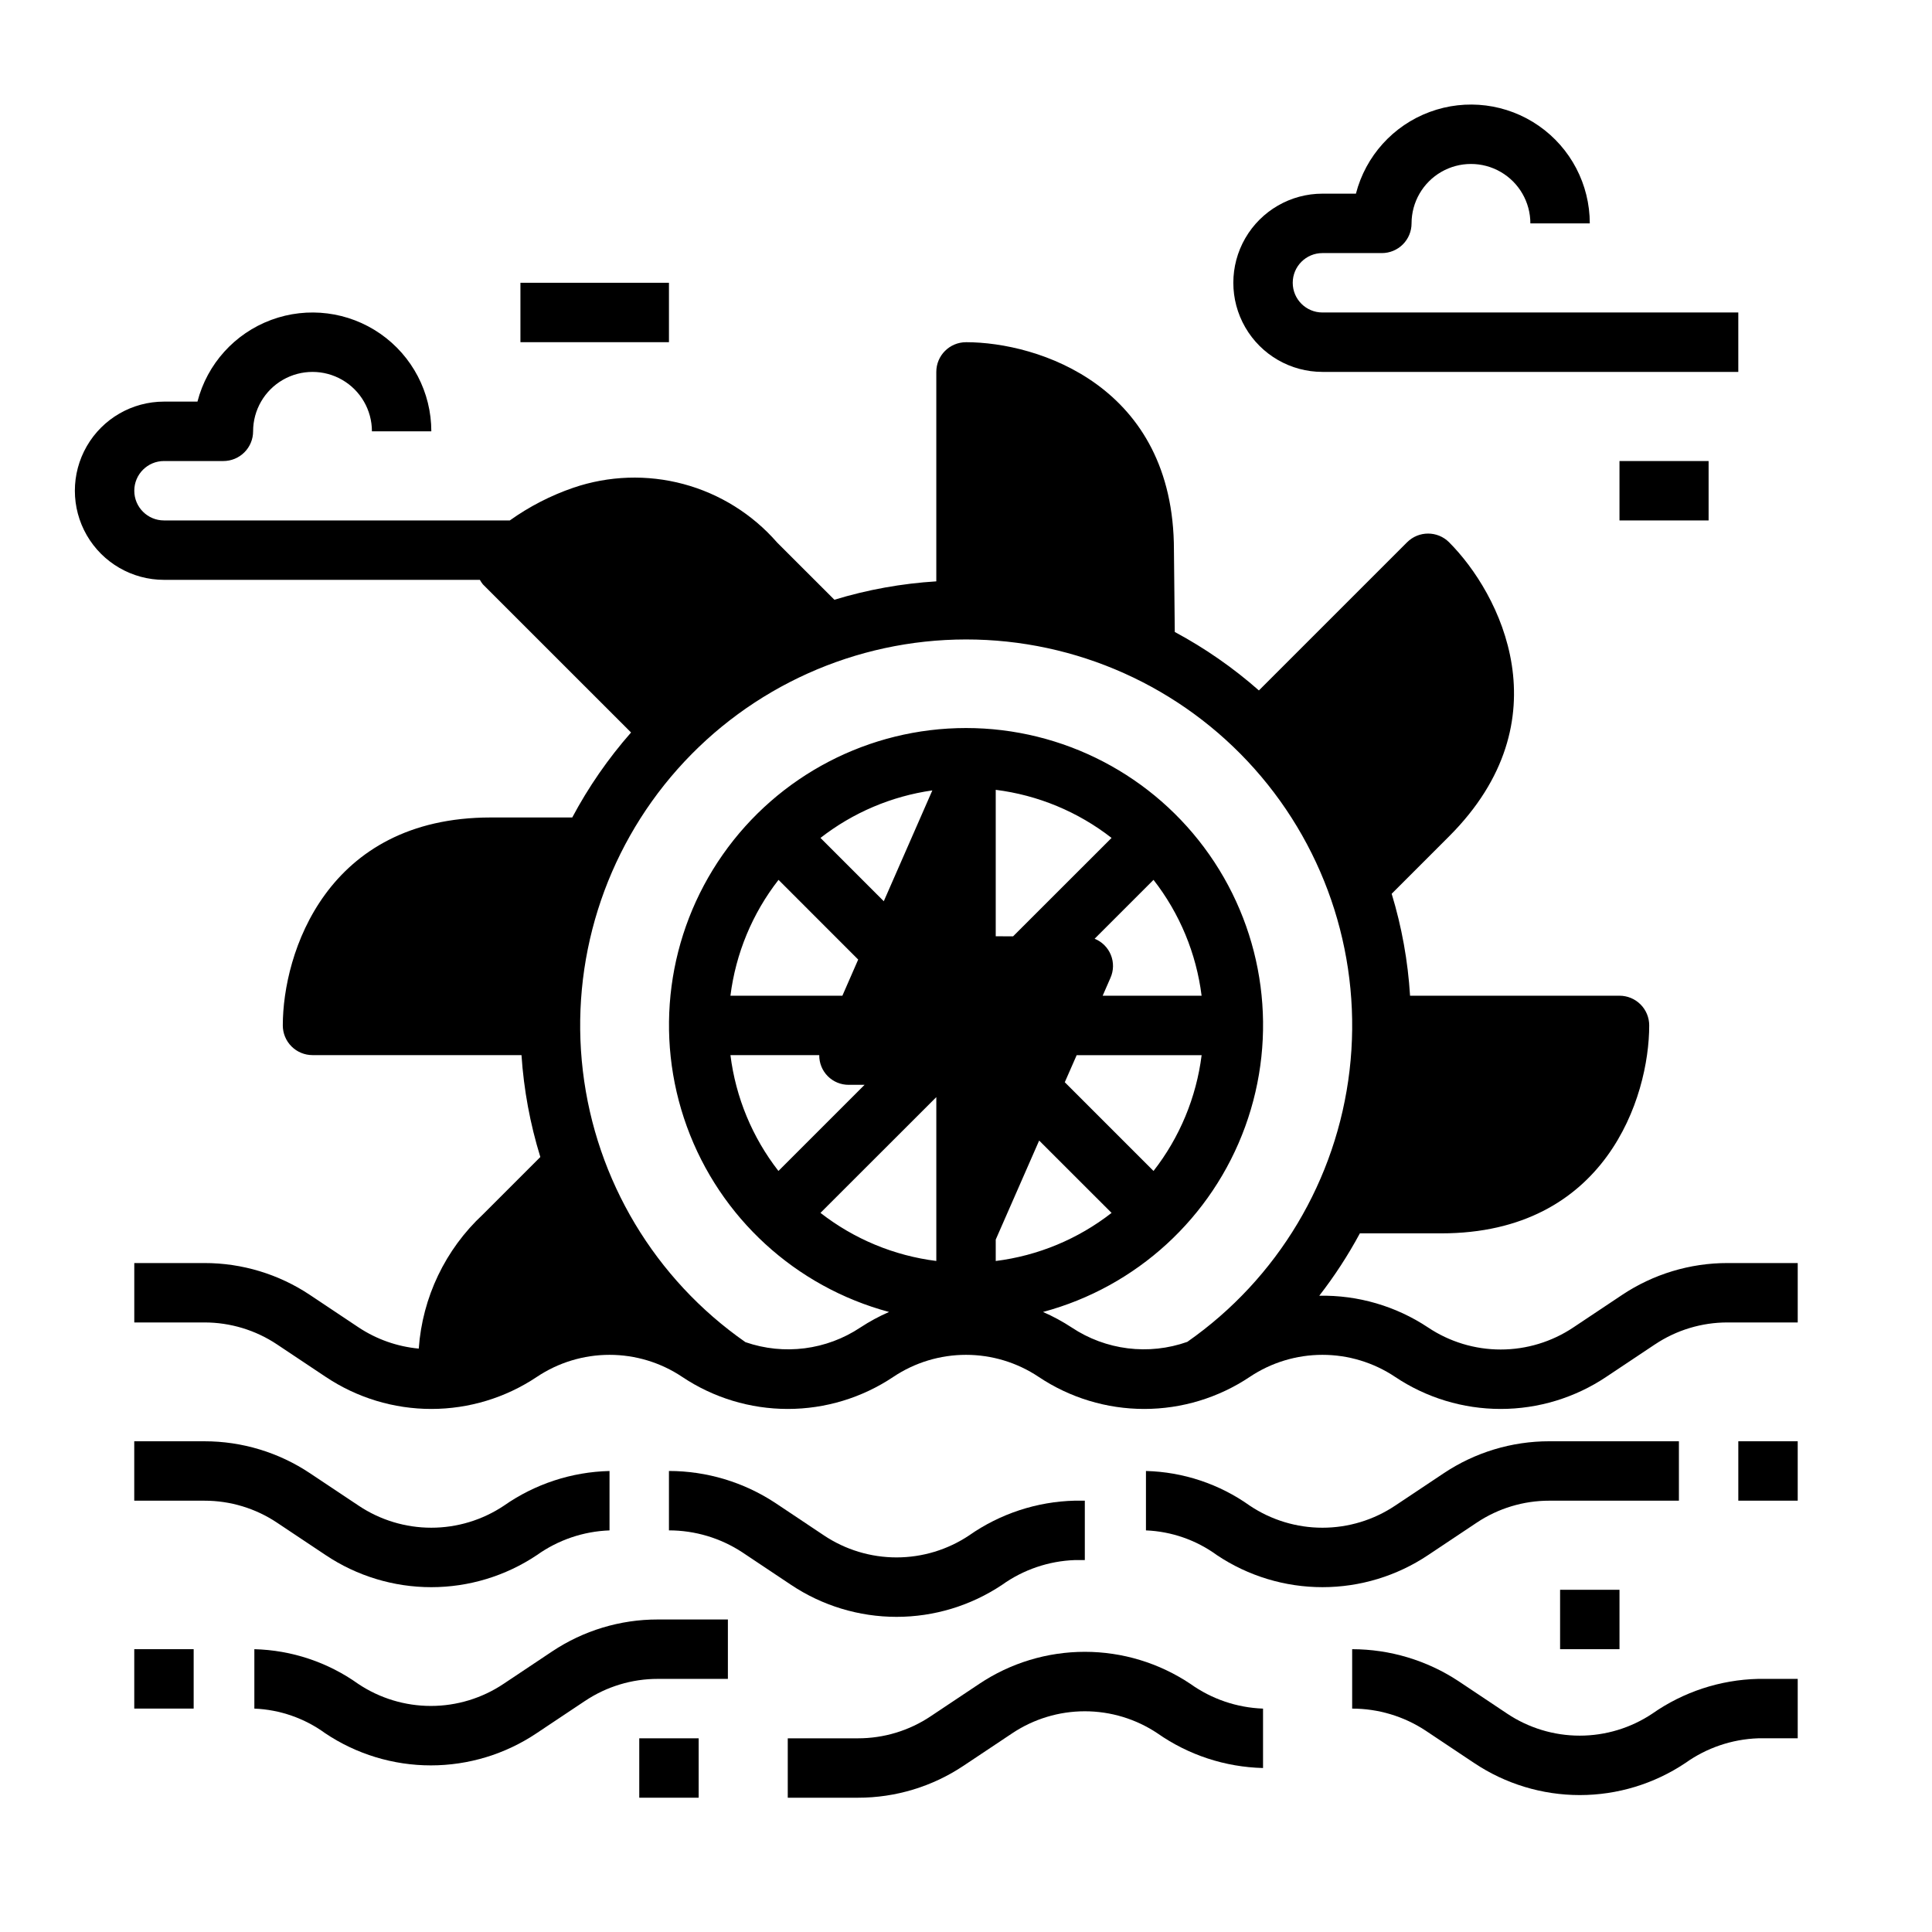<?xml version="1.0" encoding="UTF-8"?>
<!-- Uploaded to: ICON Repo, www.iconrepo.com, Generator: ICON Repo Mixer Tools -->
<svg fill="#000000" width="800px" height="800px" version="1.1" viewBox="144 144 512 512" xmlns="http://www.w3.org/2000/svg">
 <g>
  <path d="m573.84 487.19-12.895 8.598c-5.695 3.809-12.398 5.844-19.25 5.844-6.856 0-13.555-2.035-19.25-5.844-8.531-5.672-18.59-8.605-28.828-8.406 4.039-5.203 7.641-10.73 10.762-16.531h21.574c43.586 0 55.105-36.047 55.105-55.105 0-2.086-0.828-4.09-2.305-5.566-1.477-1.477-3.481-2.305-5.566-2.305h-55.508c-0.562-9.164-2.195-18.234-4.871-27.016l15.215-15.215c30.82-30.82 13.477-64.449 0-77.934v-0.004c-3.074-3.07-8.055-3.07-11.129 0l-39.273 39.266c-6.812-6-14.293-11.199-22.293-15.492l-0.223-21.688c0-43.586-36.047-55.105-55.105-55.105l0.004 0.004c-4.348 0-7.875 3.523-7.875 7.871v55.504c-9.16 0.566-18.227 2.199-27.008 4.875l-15.215-15.207v-0.004c-6.547-7.496-15.176-12.875-24.789-15.453-9.613-2.574-19.773-2.231-29.191 0.984-5.996 2.059-11.66 4.977-16.82 8.66h-91.648c-4.348 0-7.871-3.523-7.871-7.871s3.523-7.871 7.871-7.871h15.746c2.086 0 4.09-0.832 5.566-2.309 1.477-1.477 2.305-3.477 2.305-5.566 0-5.625 3-10.82 7.871-13.633s10.875-2.812 15.746 0 7.871 8.008 7.871 13.633h15.742c0-10.305-5.043-19.961-13.504-25.848s-19.27-7.258-28.934-3.676c-9.664 3.586-16.961 11.672-19.539 21.652h-8.871c-8.438 0-16.234 4.5-20.453 11.809-4.219 7.309-4.219 16.309 0 23.617 4.219 7.305 12.016 11.809 20.453 11.809h83.719c0.227 0.418 0.488 0.816 0.789 1.188l39.273 39.266c-6.051 6.879-11.281 14.438-15.586 22.52h-21.602c-43.586 0-55.105 36.047-55.105 55.105 0 2.09 0.828 4.09 2.305 5.566 1.477 1.477 3.481 2.305 5.566 2.305h55.383c0.609 9.164 2.285 18.227 4.996 27.004l-15.223 15.223c-9.965 9.27-16.039 21.977-16.996 35.551-5.691-0.527-11.16-2.453-15.926-5.606l-12.887-8.598c-8.285-5.531-18.023-8.48-27.984-8.469h-18.594v15.742h18.594c6.852-0.004 13.551 2.023 19.246 5.828l12.895 8.598v-0.004c8.281 5.543 18.02 8.5 27.98 8.5 9.965 0 19.703-2.957 27.98-8.5 5.699-3.809 12.398-5.84 19.254-5.84 6.852 0 13.551 2.031 19.25 5.84 8.281 5.543 18.02 8.5 27.98 8.5 9.965 0 19.703-2.957 27.98-8.5 5.699-3.809 12.398-5.84 19.254-5.84 6.852 0 13.551 2.031 19.25 5.84 8.281 5.543 18.02 8.5 27.98 8.5 9.961 0 19.699-2.957 27.98-8.5 5.699-3.809 12.398-5.84 19.25-5.84 6.856 0 13.555 2.031 19.254 5.84 8.277 5.543 18.016 8.5 27.98 8.5 9.961 0 19.699-2.957 27.98-8.5l12.895-8.598v0.004c5.699-3.809 12.402-5.836 19.254-5.828h18.594v-15.742h-18.594c-9.961-0.012-19.699 2.938-27.984 8.469zm-165.96-14.688 11.508-26.246 19.191 19.176c-8.898 6.938-19.504 11.344-30.699 12.746zm41.816-18.184-23.516-23.516 3.148-7.172h33.117c-1.406 11.191-5.812 21.793-12.75 30.688zm-13.477-46.445 2.062-4.723c0.863-1.93 0.902-4.125 0.109-6.082-0.793-1.957-2.348-3.508-4.305-4.293l15.609-15.605c6.938 8.898 11.34 19.508 12.742 30.703zm-23.734-15.742-4.606-0.004v-38.816c11.195 1.406 21.801 5.809 30.699 12.746zm-34.273-9.297-16.777-16.777c8.613-6.711 18.836-11.055 29.645-12.594zm-27.895-5.664 21.113 21.121-4.188 9.582h-29.668c1.402-11.195 5.805-21.805 12.742-30.703zm10.793 46.445c-0.027 2.09 0.785 4.102 2.254 5.582 1.473 1.48 3.477 2.305 5.562 2.293h4.195l-22.828 22.828c-6.93-8.902-11.324-19.508-12.719-30.703zm31.023 11.133v43.422c-11.195-1.402-21.801-5.809-30.699-12.746zm35.855 61.039h0.004c-2.406-1.578-4.941-2.953-7.582-4.102 24.805-6.656 44.801-24.988 53.578-49.125 8.777-24.133 5.234-51.031-9.5-72.066-14.73-21.031-38.797-33.559-64.477-33.559-25.684 0-49.746 12.527-64.48 33.559-14.73 21.035-18.277 47.934-9.5 72.066 8.777 24.137 28.777 42.469 53.578 49.125-2.637 1.148-5.176 2.523-7.582 4.102-8.988 5.992-20.262 7.434-30.473 3.898-23.969-16.707-39.652-42.867-43.09-71.883-3.441-29.016 5.691-58.113 25.09-79.965 19.398-21.848 47.215-34.355 76.434-34.375 29.219-0.016 57.047 12.461 76.473 34.285 19.426 21.824 28.594 50.914 25.188 79.934-3.402 29.02-19.055 55.195-43.004 71.93-10.25 3.621-21.605 2.203-30.652-3.824z"/>
  <path d="m239.05 543.02-12.895-8.594c-8.285-5.531-18.023-8.48-27.984-8.473h-18.594v15.742l18.594 0.004c6.852-0.008 13.551 2.019 19.246 5.824l12.895 8.598c8.281 5.539 18.02 8.496 27.98 8.496 9.965 0 19.703-2.957 27.98-8.496 5.641-4.023 12.336-6.301 19.258-6.551v-15.742c-10.031 0.238-19.77 3.438-27.984 9.191-5.699 3.809-12.398 5.84-19.25 5.84-6.852 0-13.551-2.031-19.246-5.84z"/>
  <path d="m403.5 590.25-12.887 8.598c-5.695 3.805-12.395 5.832-19.246 5.824h-18.602v15.742h18.594c9.961 0.012 19.703-2.938 27.984-8.469l12.895-8.598c5.699-3.809 12.398-5.84 19.254-5.84 6.852 0 13.551 2.031 19.25 5.84 8.215 5.758 17.949 8.953 27.977 9.195v-15.742c-6.918-0.25-13.613-2.527-19.246-6.551-8.281-5.543-18.023-8.5-27.984-8.5-9.965 0-19.707 2.957-27.988 8.5z"/>
  <path d="m400.84 550.89c-5.695 3.809-12.395 5.84-19.25 5.84-6.856 0-13.555-2.031-19.25-5.84l-12.879-8.598c-8.367-5.512-18.164-8.457-28.184-8.469v15.742c6.914 0.004 13.676 2.027 19.453 5.824l12.887 8.598c8.281 5.539 18.02 8.496 27.98 8.496 9.961 0 19.699-2.957 27.98-8.496 5.637-4.023 12.336-6.301 19.254-6.551h2.656v-15.742h-2.656c-10.031 0.242-19.77 3.441-27.992 9.195z"/>
  <path d="m581.9 598.12c-5.699 3.809-12.398 5.844-19.254 5.844-6.852 0-13.551-2.035-19.25-5.844l-12.879-8.598c-8.363-5.512-18.16-8.457-28.18-8.469v15.746c6.914 0 13.676 2.023 19.449 5.824l12.887 8.598v-0.004c8.281 5.539 18.02 8.496 27.98 8.496 9.965 0 19.703-2.957 27.984-8.496 5.637-4.019 12.332-6.301 19.254-6.547h10.523v-15.746h-10.523c-10.031 0.242-19.77 3.441-27.992 9.195z"/>
  <path d="m290.32 581.65-12.887 8.598c-5.695 3.809-12.395 5.844-19.25 5.844-6.852 0-13.555-2.035-19.25-5.844-8.055-5.742-17.641-8.945-27.527-9.195v15.746c6.773 0.273 13.316 2.551 18.797 6.547 8.281 5.543 18.02 8.5 27.98 8.5 9.965 0 19.703-2.957 27.98-8.5l12.895-8.598v0.004c5.699-3.805 12.398-5.832 19.246-5.828h18.594v-15.742h-18.594c-9.961-0.012-19.699 2.938-27.984 8.469z"/>
  <path d="m588.93 525.95h-34.336c-9.961-0.008-19.703 2.941-27.984 8.473l-12.895 8.598v-0.004c-5.699 3.812-12.398 5.844-19.254 5.844-6.852 0-13.551-2.031-19.25-5.844-8.051-5.738-17.637-8.941-27.52-9.191v15.742c6.777 0.277 13.316 2.555 18.797 6.551 8.281 5.539 18.02 8.496 27.98 8.496 9.965 0 19.703-2.957 27.984-8.496l12.895-8.598c5.695-3.805 12.395-5.832 19.246-5.824h34.336z"/>
  <path d="m179.58 581.05h15.742v15.742h-15.742z"/>
  <path d="m313.41 604.67h15.742v15.742h-15.742z"/>
  <path d="m494.46 211.07h15.746c2.086 0 4.09-0.828 5.566-2.305 1.477-1.477 2.305-3.481 2.305-5.566 0-5.625 3-10.824 7.871-13.637 4.871-2.812 10.875-2.812 15.746 0 4.871 2.812 7.871 8.012 7.871 13.637h15.746c0-10.309-5.047-19.965-13.508-25.852-8.461-5.887-19.266-7.258-28.93-3.672-9.664 3.582-16.965 11.672-19.539 21.648h-8.875c-8.434 0-16.23 4.504-20.449 11.809-4.219 7.309-4.219 16.309 0 23.617s12.016 11.809 20.449 11.809h110.21v-15.746h-110.21c-4.348 0-7.871-3.523-7.871-7.871s3.523-7.871 7.871-7.871z"/>
  <path d="m573.18 266.18h23.617v15.742h-23.617z"/>
  <path d="m281.92 218.94h39.359v15.742h-39.359z"/>
  <path d="m604.67 525.95h15.742v15.742h-15.742z"/>
  <path d="m557.44 565.31h15.742v15.742h-15.742z"/>
 </g>
</svg>